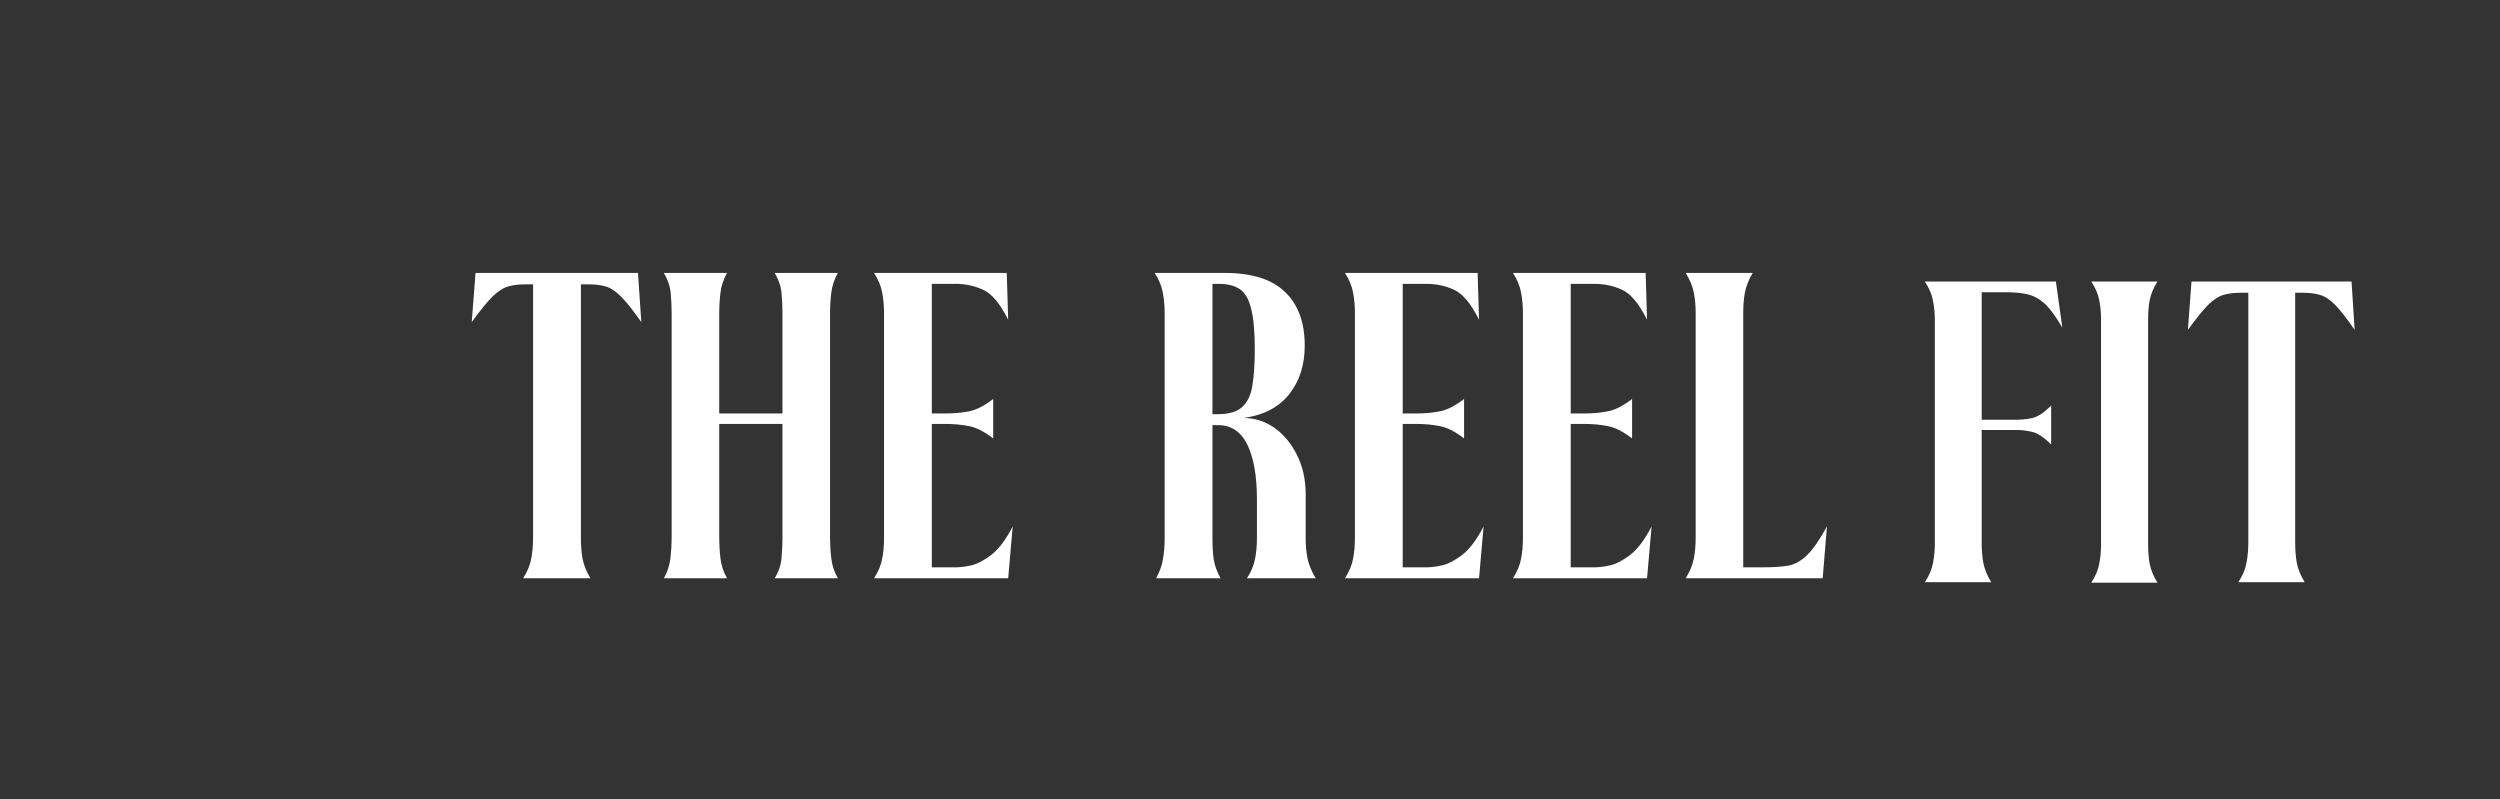 <svg xmlns="http://www.w3.org/2000/svg" xmlns:xlink="http://www.w3.org/1999/xlink" width="219" zoomAndPan="magnify" viewBox="0 0 164.25 52.5" height="70" preserveAspectRatio="xMidYMid meet" version="1.0"><rect x="0" y="0" width="164.25" height="52.5" fill="#333333" stroke="none"/><defs><g/></defs><g fill="#ffffff" fill-opacity="1"><g transform="translate(30.462, 37.992)"><g><path d="M 0.781 -20.062 L 0.531 -16.828 C 1.094 -17.609 1.551 -18.172 1.906 -18.516 C 2.27 -18.867 2.609 -19.086 2.922 -19.172 C 3.242 -19.266 3.633 -19.312 4.094 -19.312 L 4.562 -19.312 L 4.562 -2.688 C 4.562 -2.164 4.52 -1.695 4.438 -1.281 C 4.363 -0.863 4.188 -0.438 3.906 0 L 8.328 0 C 8.066 -0.438 7.895 -0.863 7.812 -1.281 C 7.738 -1.695 7.703 -2.164 7.703 -2.688 L 7.703 -19.312 L 8.141 -19.312 C 8.617 -19.312 9.016 -19.266 9.328 -19.172 C 9.648 -19.086 9.984 -18.867 10.328 -18.516 C 10.68 -18.172 11.129 -17.609 11.672 -16.828 L 11.453 -20.062 Z M 0.781 -20.062 "/></g></g></g><g fill="#ffffff" fill-opacity="1"><g transform="translate(42.425, 37.992)"><g><path d="M 1.188 -20.062 C 1.445 -19.633 1.598 -19.191 1.641 -18.734 C 1.68 -18.285 1.703 -17.832 1.703 -17.375 L 1.703 -2.688 C 1.703 -2.25 1.676 -1.797 1.625 -1.328 C 1.57 -0.859 1.426 -0.414 1.188 0 L 5.344 0 C 5.102 -0.414 4.957 -0.859 4.906 -1.328 C 4.852 -1.797 4.828 -2.25 4.828 -2.688 L 4.828 -10.141 L 8.984 -10.141 L 8.984 -2.688 C 8.984 -2.25 8.961 -1.797 8.922 -1.328 C 8.879 -0.859 8.727 -0.414 8.469 0 L 12.625 0 C 12.383 -0.414 12.238 -0.859 12.188 -1.328 C 12.133 -1.797 12.109 -2.25 12.109 -2.688 L 12.109 -17.375 C 12.109 -17.832 12.133 -18.285 12.188 -18.734 C 12.238 -19.191 12.383 -19.633 12.625 -20.062 L 8.469 -20.062 C 8.727 -19.633 8.879 -19.191 8.922 -18.734 C 8.961 -18.285 8.984 -17.832 8.984 -17.375 L 8.984 -10.828 L 4.828 -10.828 L 4.828 -17.375 C 4.828 -17.832 4.852 -18.285 4.906 -18.734 C 4.957 -19.191 5.102 -19.633 5.344 -20.062 Z M 1.188 -20.062 "/></g></g></g><g fill="#ffffff" fill-opacity="1"><g transform="translate(56.237, 37.992)"><g><path d="M 1.188 0 C 1.469 -0.438 1.645 -0.859 1.719 -1.266 C 1.801 -1.672 1.844 -2.125 1.844 -2.625 L 1.844 -17.422 C 1.844 -17.922 1.801 -18.375 1.719 -18.781 C 1.645 -19.195 1.469 -19.625 1.188 -20.062 L 9.906 -20.062 L 10 -16.984 C 9.477 -18.035 8.93 -18.691 8.359 -18.953 C 7.797 -19.211 7.188 -19.344 6.531 -19.344 L 4.984 -19.344 L 4.984 -10.828 L 5.875 -10.828 C 6.438 -10.828 6.957 -10.875 7.438 -10.969 C 7.926 -11.07 8.453 -11.344 9.016 -11.781 L 9.016 -9.188 C 8.422 -9.645 7.883 -9.914 7.406 -10 C 6.926 -10.094 6.406 -10.141 5.844 -10.141 L 4.984 -10.141 L 4.984 -0.719 L 6.562 -0.719 C 6.82 -0.719 7.156 -0.758 7.562 -0.844 C 7.969 -0.938 8.414 -1.172 8.906 -1.547 C 9.395 -1.93 9.859 -2.551 10.297 -3.406 L 10 0 Z M 1.188 0 "/></g></g></g><g fill="#ffffff" fill-opacity="1"><g transform="translate(67.276, 37.992)"><g/></g></g><g fill="#ffffff" fill-opacity="1"><g transform="translate(74.674, 37.992)"><g><path d="M 1.281 0 C 1.52 -0.438 1.672 -0.859 1.734 -1.266 C 1.805 -1.672 1.844 -2.125 1.844 -2.625 L 1.844 -17.422 C 1.844 -17.922 1.801 -18.375 1.719 -18.781 C 1.645 -19.195 1.469 -19.625 1.188 -20.062 L 5.766 -20.062 C 7.566 -20.062 8.895 -19.645 9.75 -18.812 C 10.613 -17.988 11.047 -16.812 11.047 -15.281 C 11.047 -14.008 10.703 -12.941 10.016 -12.078 C 9.328 -11.223 8.328 -10.707 7.016 -10.531 C 7.754 -10.531 8.43 -10.316 9.047 -9.891 C 9.66 -9.461 10.156 -8.867 10.531 -8.109 C 10.914 -7.359 11.109 -6.492 11.109 -5.516 L 11.109 -2.656 C 11.109 -2.156 11.148 -1.695 11.234 -1.281 C 11.328 -0.863 11.504 -0.438 11.766 0 L 7.25 0 C 7.531 -0.438 7.707 -0.859 7.781 -1.266 C 7.863 -1.672 7.906 -2.125 7.906 -2.625 L 7.906 -5.188 C 7.906 -6.719 7.695 -7.91 7.281 -8.766 C 6.863 -9.629 6.219 -10.062 5.344 -10.062 L 4.984 -10.062 L 4.984 -2.625 C 4.984 -2.125 5.008 -1.672 5.062 -1.266 C 5.125 -0.859 5.273 -0.438 5.516 0 Z M 4.984 -10.781 L 5.344 -10.781 C 6.062 -10.781 6.594 -10.938 6.938 -11.25 C 7.289 -11.57 7.516 -12.047 7.609 -12.672 C 7.711 -13.297 7.766 -14.086 7.766 -15.047 C 7.766 -16.191 7.688 -17.07 7.531 -17.688 C 7.383 -18.312 7.141 -18.742 6.797 -18.984 C 6.461 -19.223 5.988 -19.344 5.375 -19.344 L 4.984 -19.344 Z M 4.984 -10.781 "/></g></g></g><g fill="#ffffff" fill-opacity="1"><g transform="translate(87.174, 37.992)"><g><path d="M 1.188 0 C 1.469 -0.438 1.645 -0.859 1.719 -1.266 C 1.801 -1.672 1.844 -2.125 1.844 -2.625 L 1.844 -17.422 C 1.844 -17.922 1.801 -18.375 1.719 -18.781 C 1.645 -19.195 1.469 -19.625 1.188 -20.062 L 9.906 -20.062 L 10 -16.984 C 9.477 -18.035 8.93 -18.691 8.359 -18.953 C 7.797 -19.211 7.188 -19.344 6.531 -19.344 L 4.984 -19.344 L 4.984 -10.828 L 5.875 -10.828 C 6.438 -10.828 6.957 -10.875 7.438 -10.969 C 7.926 -11.07 8.453 -11.344 9.016 -11.781 L 9.016 -9.188 C 8.422 -9.645 7.883 -9.914 7.406 -10 C 6.926 -10.094 6.406 -10.141 5.844 -10.141 L 4.984 -10.141 L 4.984 -0.719 L 6.562 -0.719 C 6.82 -0.719 7.156 -0.758 7.562 -0.844 C 7.969 -0.938 8.414 -1.172 8.906 -1.547 C 9.395 -1.93 9.859 -2.551 10.297 -3.406 L 10 0 Z M 1.188 0 "/></g></g></g><g fill="#ffffff" fill-opacity="1"><g transform="translate(98.212, 37.992)"><g><path d="M 1.188 0 C 1.469 -0.438 1.645 -0.859 1.719 -1.266 C 1.801 -1.672 1.844 -2.125 1.844 -2.625 L 1.844 -17.422 C 1.844 -17.922 1.801 -18.375 1.719 -18.781 C 1.645 -19.195 1.469 -19.625 1.188 -20.062 L 9.906 -20.062 L 10 -16.984 C 9.477 -18.035 8.93 -18.691 8.359 -18.953 C 7.797 -19.211 7.188 -19.344 6.531 -19.344 L 4.984 -19.344 L 4.984 -10.828 L 5.875 -10.828 C 6.438 -10.828 6.957 -10.875 7.438 -10.969 C 7.926 -11.07 8.453 -11.344 9.016 -11.781 L 9.016 -9.188 C 8.422 -9.645 7.883 -9.914 7.406 -10 C 6.926 -10.094 6.406 -10.141 5.844 -10.141 L 4.984 -10.141 L 4.984 -0.719 L 6.562 -0.719 C 6.82 -0.719 7.156 -0.758 7.562 -0.844 C 7.969 -0.938 8.414 -1.172 8.906 -1.547 C 9.395 -1.93 9.859 -2.551 10.297 -3.406 L 10 0 Z M 1.188 0 "/></g></g></g><g fill="#ffffff" fill-opacity="1"><g transform="translate(109.25, 37.992)"><g><path d="M 1.5 -20.062 C 1.77 -19.625 1.945 -19.195 2.031 -18.781 C 2.113 -18.375 2.156 -17.914 2.156 -17.406 L 2.156 -2.688 C 2.156 -2.164 2.113 -1.695 2.031 -1.281 C 1.945 -0.863 1.77 -0.438 1.5 0 L 10.5 0 L 10.781 -3.406 C 10.301 -2.531 9.863 -1.898 9.469 -1.516 C 9.082 -1.141 8.672 -0.91 8.234 -0.828 C 7.797 -0.754 7.258 -0.719 6.625 -0.719 L 5.281 -0.719 L 5.281 -17.406 C 5.281 -17.914 5.316 -18.375 5.391 -18.781 C 5.473 -19.195 5.645 -19.625 5.906 -20.062 Z M 1.5 -20.062 "/></g></g></g><g fill="#ffffff" fill-opacity="1"><g transform="translate(120.321, 37.992)"><g/></g></g><g fill="#ffffff" fill-opacity="1"><g transform="translate(125.292, 38.249)"><g><path d="M 1.172 -19.75 C 1.453 -19.32 1.629 -18.906 1.703 -18.5 C 1.785 -18.102 1.828 -17.66 1.828 -17.172 L 1.828 -2.594 C 1.828 -2.102 1.785 -1.656 1.703 -1.25 C 1.629 -0.844 1.453 -0.426 1.172 0 L 5.531 0 C 5.27 -0.426 5.098 -0.844 5.016 -1.25 C 4.941 -1.656 4.906 -2.102 4.906 -2.594 L 4.906 -10 L 7.203 -10 C 7.516 -10 7.852 -9.957 8.219 -9.875 C 8.582 -9.789 9 -9.516 9.469 -9.047 L 9.469 -11.609 C 9.008 -11.141 8.594 -10.863 8.219 -10.781 C 7.852 -10.707 7.516 -10.672 7.203 -10.672 L 4.906 -10.672 L 4.906 -19.047 L 6.547 -19.047 C 7.098 -19.047 7.562 -19 7.938 -18.906 C 8.32 -18.82 8.691 -18.617 9.047 -18.297 C 9.398 -17.973 9.785 -17.445 10.203 -16.719 L 9.781 -19.75 Z M 1.172 -19.75 "/></g></g></g><g fill="#ffffff" fill-opacity="1"><g transform="translate(135.928, 38.249)"><g><path d="M 1.469 0.031 C 1.738 -0.383 1.91 -0.785 1.984 -1.172 C 2.066 -1.566 2.109 -1.988 2.109 -2.438 L 2.109 -17.312 C 2.109 -17.758 2.066 -18.176 1.984 -18.562 C 1.91 -18.945 1.738 -19.344 1.469 -19.75 L 5.812 -19.75 C 5.562 -19.344 5.395 -18.945 5.312 -18.562 C 5.238 -18.176 5.203 -17.758 5.203 -17.312 L 5.203 -2.438 C 5.203 -1.988 5.238 -1.566 5.312 -1.172 C 5.395 -0.785 5.562 -0.383 5.812 0.031 Z M 1.469 0.031 "/></g></g></g><g fill="#ffffff" fill-opacity="1"><g transform="translate(143.215, 38.249)"><g><path d="M 0.766 -19.75 L 0.531 -16.578 C 1.082 -17.336 1.531 -17.891 1.875 -18.234 C 2.227 -18.578 2.562 -18.789 2.875 -18.875 C 3.188 -18.969 3.57 -19.016 4.031 -19.016 L 4.5 -19.016 L 4.5 -2.641 C 4.5 -2.129 4.457 -1.664 4.375 -1.25 C 4.301 -0.844 4.125 -0.426 3.844 0 L 8.203 0 C 7.941 -0.426 7.77 -0.844 7.688 -1.25 C 7.613 -1.664 7.578 -2.129 7.578 -2.641 L 7.578 -19.016 L 8.031 -19.016 C 8.5 -19.016 8.891 -18.969 9.203 -18.875 C 9.516 -18.789 9.844 -18.578 10.188 -18.234 C 10.531 -17.891 10.961 -17.336 11.484 -16.578 L 11.281 -19.75 Z M 0.766 -19.75 "/></g></g></g></svg>